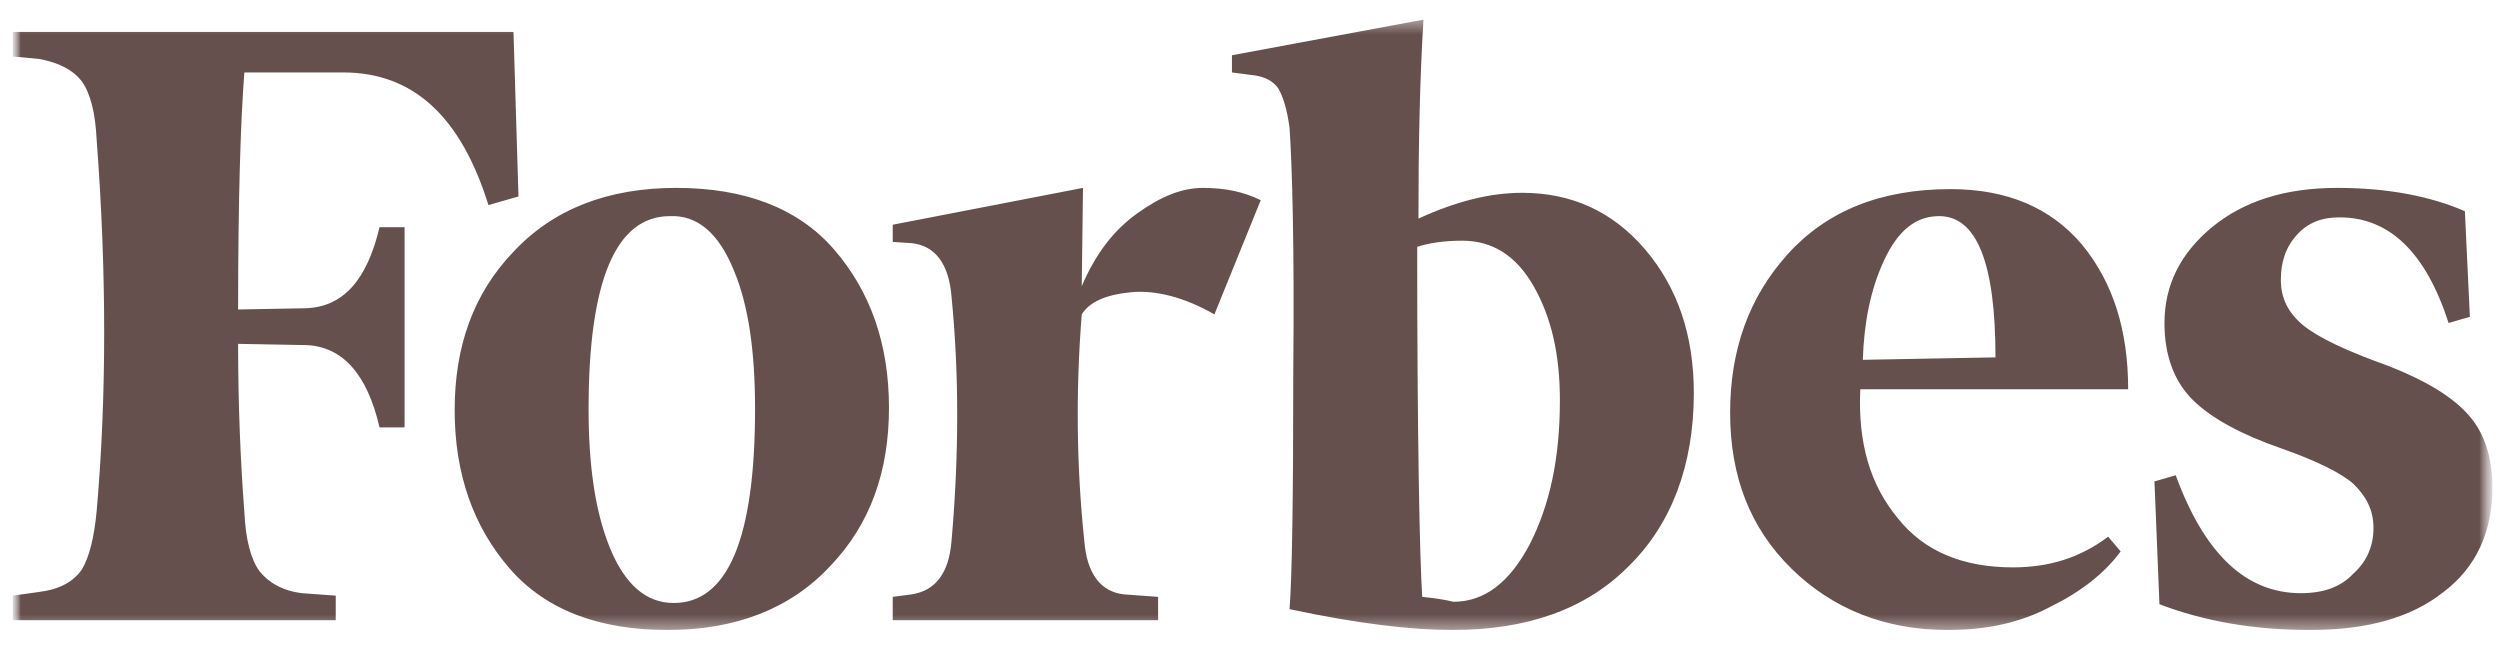 <svg width="181" height="47" viewBox="0 0 181 47" fill="none" xmlns="http://www.w3.org/2000/svg">
<mask id="mask0_431_163" style="mask-type:luminance" maskUnits="userSpaceOnUse" x="0" y="0" width="181" height="47">
<path d="M180.45 0.791H0.927V46.245H180.45V0.791Z" fill="white"/>
</mask>
<g mask="url(#mask0_431_163)">
<mask id="mask1_431_163" style="mask-type:luminance" maskUnits="userSpaceOnUse" x="0" y="1" width="181" height="45">
<path d="M180.45 1.421H0.927V45.613H180.45V1.421Z" fill="white"/>
</mask>
<g mask="url(#mask1_431_163)">
<path d="M102.696 15.826C102.696 10.669 102.786 5.867 103.058 1.421L89.193 4V5.245L90.552 5.422C91.549 5.511 92.184 5.867 92.546 6.401C92.909 7.023 93.18 7.912 93.362 9.246C93.543 11.825 93.724 17.693 93.633 26.941C93.633 36.099 93.543 41.879 93.362 44.102C98.346 45.169 102.243 45.613 105.142 45.613C110.58 45.613 114.839 44.102 117.92 40.989C121.001 37.966 122.633 33.698 122.633 28.452C122.633 24.273 121.454 20.805 119.098 18.049C116.742 15.292 113.752 13.959 110.217 13.959C107.861 13.959 105.414 14.581 102.696 15.826ZM102.968 43.212C102.786 40.367 102.605 31.831 102.605 17.871C103.421 17.604 104.508 17.426 105.868 17.426C108.042 17.426 109.764 18.493 111.033 20.716C112.302 22.939 112.936 25.607 112.936 28.986C112.936 33.165 112.211 36.544 110.761 39.389C109.311 42.145 107.499 43.568 105.233 43.568C104.508 43.39 103.783 43.301 102.968 43.212ZM37.176 2.31H0.927V4.089L2.83 4.267C4.28 4.533 5.277 5.067 5.911 5.867C6.546 6.756 6.908 8.179 6.999 10.135C7.724 19.738 7.724 28.719 6.999 36.988C6.817 38.944 6.455 40.367 5.911 41.256C5.277 42.145 4.28 42.679 2.83 42.857L0.927 43.124V44.902H24.308V43.124L21.861 42.946C20.411 42.768 19.414 42.145 18.779 41.345C18.145 40.456 17.783 39.033 17.692 37.077C17.42 33.52 17.239 29.43 17.239 24.895L22.133 24.984C24.761 25.073 26.573 27.029 27.479 30.942H29.292V16.448H27.479C26.573 20.272 24.851 22.228 22.133 22.317L17.239 22.406C17.239 14.403 17.42 8.712 17.692 5.245H24.851C29.926 5.245 33.37 8.446 35.363 14.848L37.538 14.225L37.176 2.31ZM32.917 29.697C32.917 34.321 34.276 38.144 36.904 41.167C39.532 44.191 43.429 45.613 48.322 45.613C53.216 45.613 57.203 44.102 60.103 40.989C63.003 37.966 64.362 34.143 64.362 29.519C64.362 24.895 63.003 21.072 60.375 18.049C57.747 15.025 53.85 13.603 48.957 13.603C44.063 13.603 40.076 15.114 37.176 18.227C34.276 21.25 32.917 25.073 32.917 29.697ZM53.125 19.56C54.213 22.139 54.666 25.518 54.666 29.608C54.666 39.033 52.672 43.657 48.776 43.657C46.782 43.657 45.241 42.323 44.154 39.656C43.066 36.988 42.613 33.609 42.613 29.608C42.613 20.272 44.607 15.648 48.504 15.648C50.497 15.559 52.038 16.893 53.125 19.56ZM129.701 41.167C132.692 44.102 136.498 45.613 141.03 45.613C143.839 45.613 146.286 45.08 148.46 43.924C150.636 42.857 152.357 41.523 153.535 39.923L152.629 38.855C150.636 40.367 148.37 41.078 145.742 41.078C142.117 41.078 139.307 39.923 137.404 37.522C135.411 35.121 134.505 32.098 134.685 28.185H154.079C154.079 23.917 152.992 20.45 150.725 17.693C148.46 15.025 145.288 13.692 141.211 13.692C136.135 13.692 132.239 15.292 129.429 18.404C126.621 21.517 125.261 25.34 125.261 29.875C125.261 34.499 126.71 38.233 129.701 41.167ZM136.407 18.849C137.404 16.715 138.674 15.648 140.395 15.648C143.113 15.648 144.473 19.027 144.473 25.873L134.867 26.051C134.957 23.384 135.411 20.983 136.407 18.849ZM178.457 15.292C176.009 14.225 172.929 13.603 169.212 13.603C165.406 13.603 162.417 14.581 160.15 16.448C157.885 18.316 156.707 20.627 156.707 23.384C156.707 25.785 157.432 27.652 158.791 28.986C160.15 30.319 162.326 31.475 165.134 32.453C167.673 33.343 169.484 34.232 170.39 35.032C171.297 35.921 171.84 36.899 171.84 38.233C171.84 39.478 171.388 40.634 170.39 41.523C169.484 42.501 168.216 42.946 166.584 42.946C162.597 42.946 159.607 40.1 157.522 34.41L155.983 34.854L156.344 43.746C159.607 44.991 163.232 45.613 167.219 45.613C171.388 45.613 174.559 44.724 176.916 42.857C179.272 41.078 180.45 38.5 180.45 35.299C180.45 33.165 179.906 31.386 178.728 30.053C177.55 28.719 175.646 27.563 172.929 26.496C169.938 25.429 167.853 24.451 166.766 23.562C165.678 22.672 165.134 21.605 165.134 20.272C165.134 18.938 165.497 17.871 166.313 16.982C167.128 16.093 168.125 15.737 169.394 15.737C173.018 15.737 175.646 18.316 177.278 23.384L178.819 22.939L178.457 15.292ZM91.277 14.492C90.009 13.87 88.649 13.603 87.109 13.603C85.568 13.603 84.028 14.225 82.306 15.47C80.584 16.715 79.315 18.404 78.318 20.716L78.409 13.603L64.634 16.27V17.515L65.994 17.604C67.716 17.782 68.712 19.116 68.894 21.517C69.437 27.029 69.437 32.898 68.894 39.122C68.712 41.523 67.716 42.768 65.994 43.035L64.634 43.212V44.902H83.846V43.212L81.4 43.035C79.678 42.857 78.681 41.523 78.5 39.122C77.956 33.965 77.865 28.452 78.318 22.761C78.862 21.872 80.04 21.339 81.853 21.161C83.665 20.983 85.749 21.517 87.924 22.761L91.277 14.492Z" fill="#3C1F1B" fill-opacity="0.78"/>
</g>
</g>
</svg>
